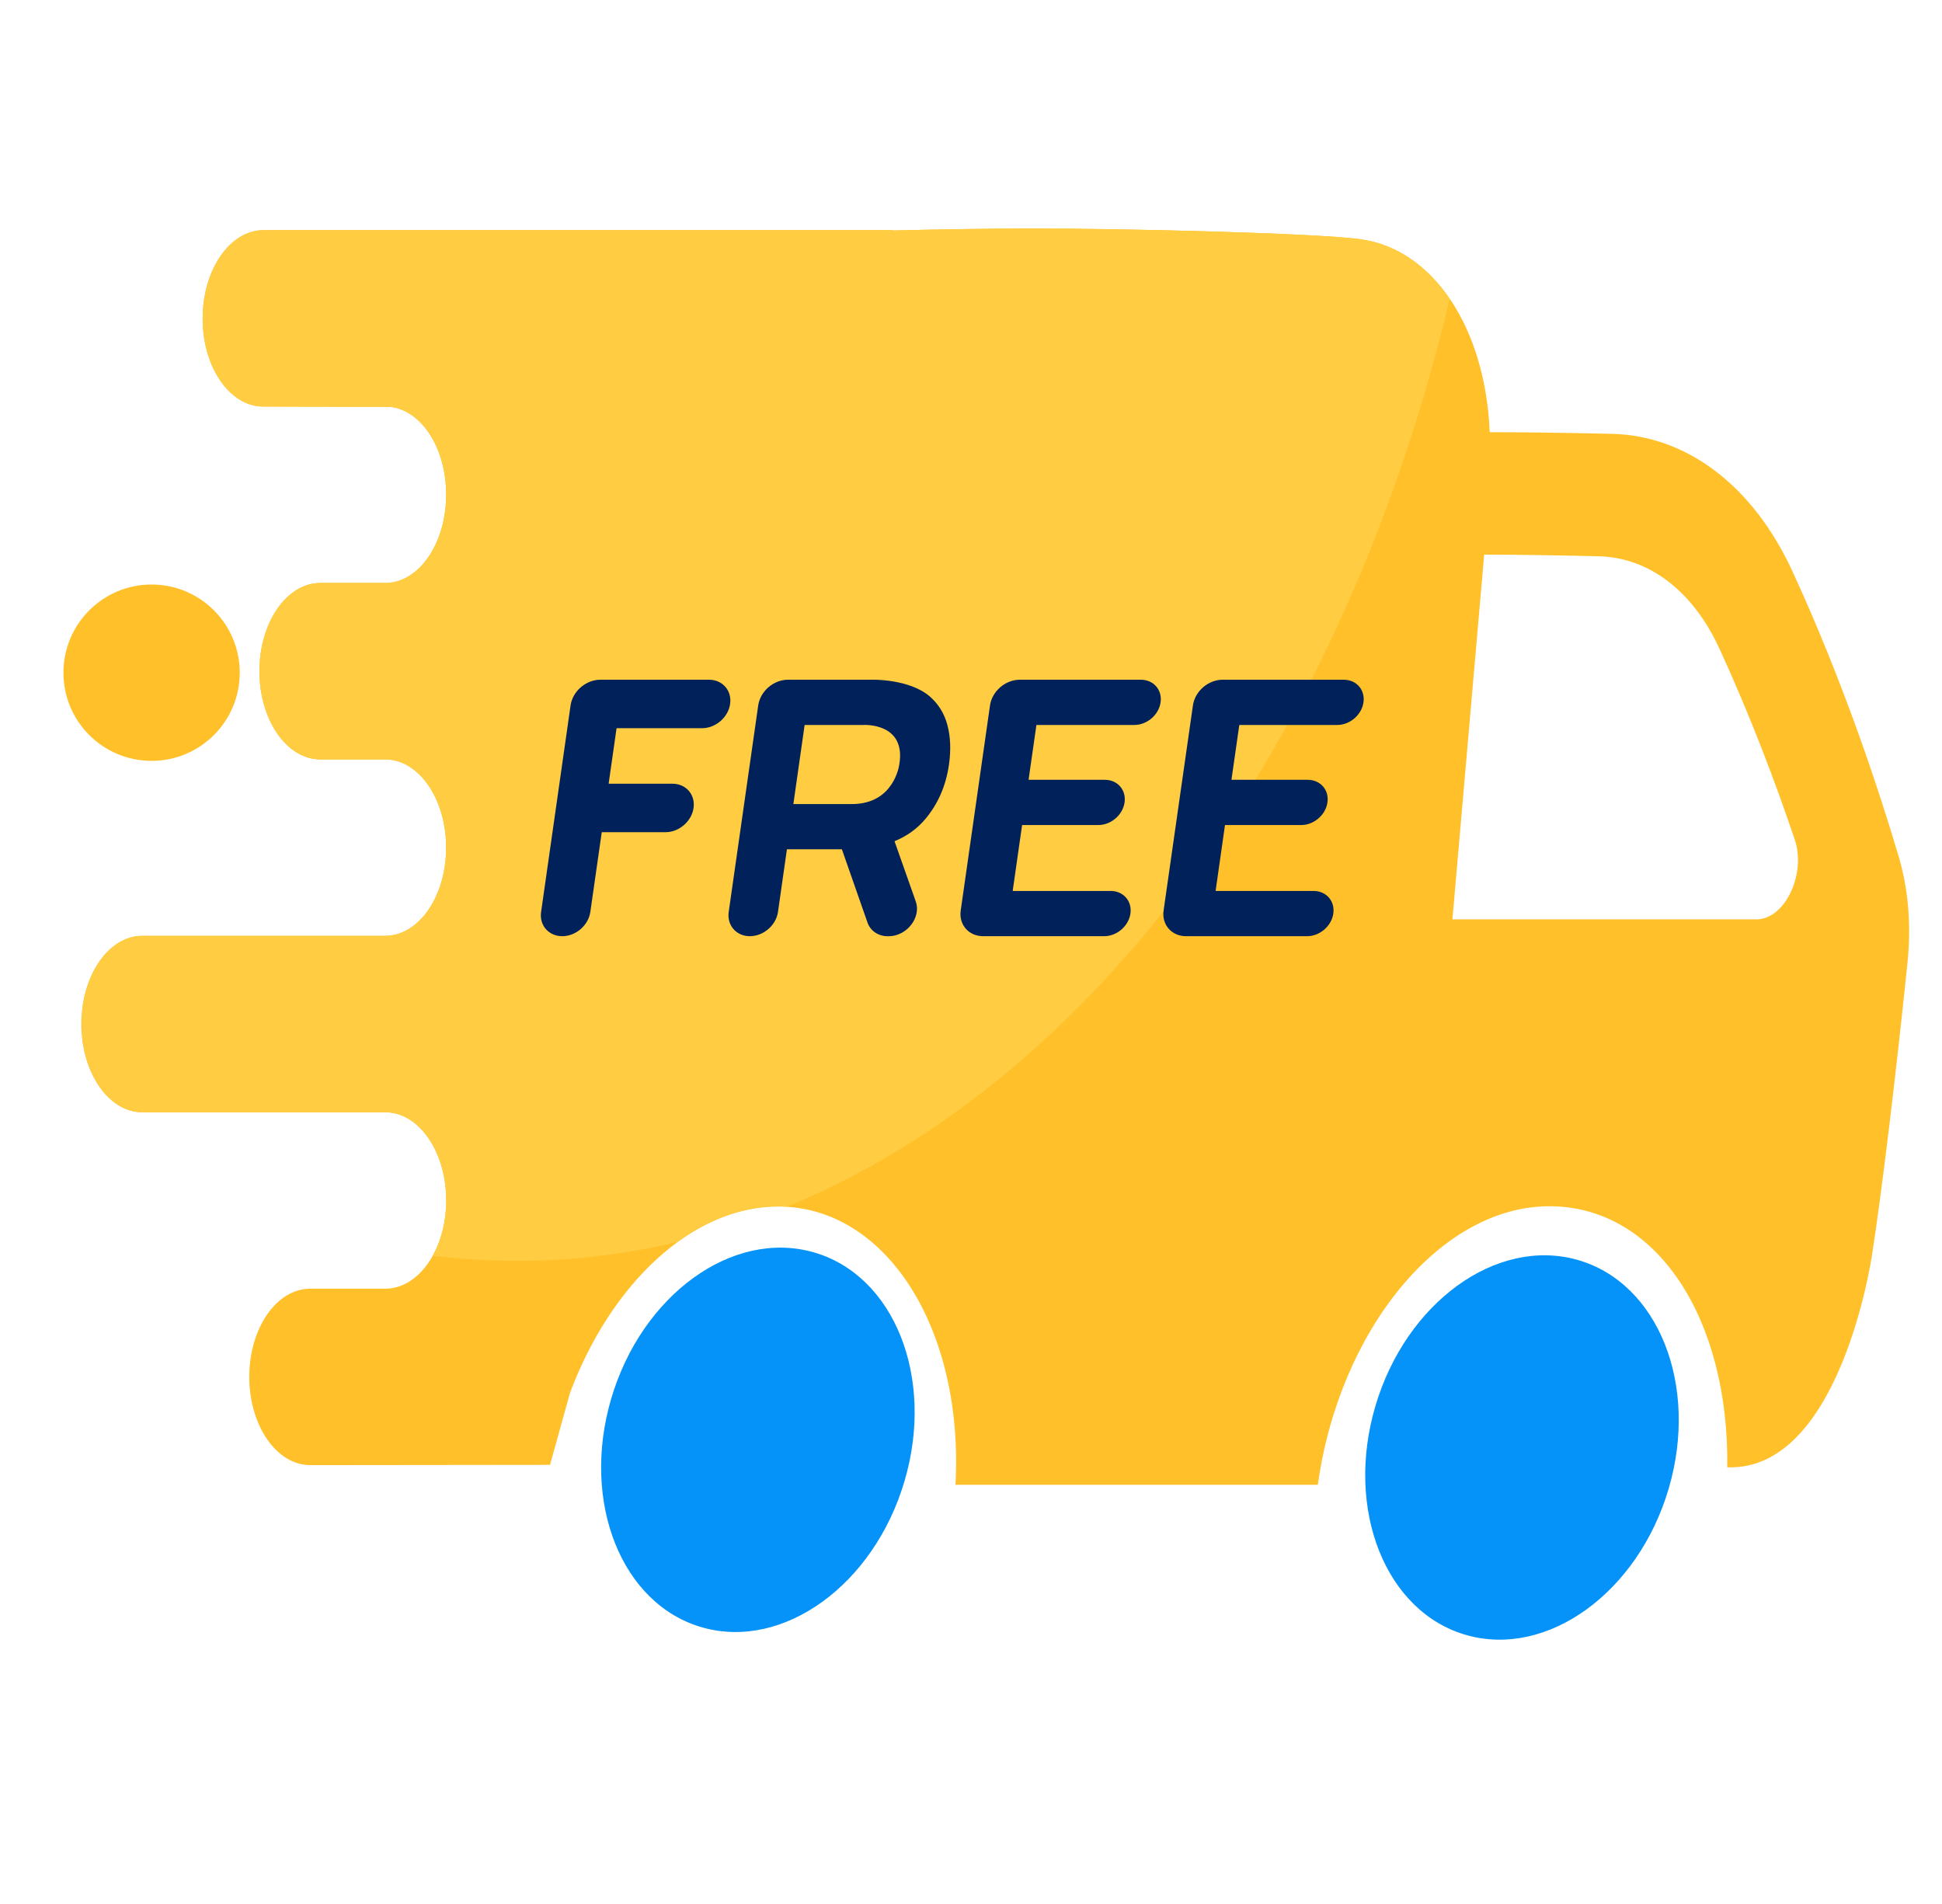 <svg width="51" height="50" viewBox="0 0 51 50" fill="none" xmlns="http://www.w3.org/2000/svg">
<path d="M23.754 38.895C24.557 36.174 23.483 33.482 21.356 32.883C19.23 32.284 16.855 34.005 16.052 36.727C15.25 39.448 16.324 42.14 18.45 42.739C20.577 43.338 22.952 41.617 23.754 38.895Z" fill="#0593F9"/>
<path d="M43.821 39.097C44.623 36.375 43.549 33.683 41.423 33.084C39.296 32.485 36.921 34.206 36.119 36.928C35.316 39.649 36.39 42.341 38.517 42.94C40.644 43.539 43.018 41.818 43.821 39.097Z" fill="#0593F9"/>
<path d="M6.296 17.666C6.296 16.387 5.26 15.35 3.981 15.35C2.702 15.35 1.666 16.387 1.666 17.666C1.666 18.945 2.702 19.981 3.981 19.981C5.26 19.981 6.296 18.945 6.296 17.666Z" fill="#FFC029"/>
<path d="M34.611 38.979C35.179 34.91 37.833 31.677 40.686 31.677C43.539 31.677 45.414 34.676 45.36 38.532C48.331 38.644 49.158 32.979 49.158 32.979C49.408 31.395 49.782 28.307 50.094 25.276C50.195 24.305 50.116 23.351 49.867 22.508C49.385 20.878 48.441 17.966 47.063 14.983C46.034 12.759 44.304 11.44 42.332 11.393C41.156 11.365 40 11.35 39.129 11.35L39.121 11.339C39.01 8.615 37.638 6.53 35.713 6.28C34.461 6.118 29.5 6.001 27.12 6.001C26.174 6.001 24.816 6.02 23.442 6.053V6.045H23.433L23.428 6.042L23.425 6.045H6.922C6.039 6.045 5.322 7.082 5.322 8.361V8.373C5.322 9.645 6.035 10.677 6.913 10.677L10.241 10.684C11.066 10.77 11.716 11.765 11.716 12.982V12.994C11.716 14.273 11 15.31 10.117 15.31H8.412C7.529 15.31 6.812 16.348 6.812 17.627C6.812 18.906 7.529 19.943 8.412 19.943H10.117C11 19.943 11.716 20.981 11.716 22.26C11.716 23.538 11 24.576 10.117 24.576H3.736C2.853 24.576 2.137 25.613 2.137 26.892C2.137 28.171 2.853 29.209 3.736 29.209H10.118C11.002 29.209 11.718 30.246 11.718 31.525C11.718 32.804 11.002 33.842 10.118 33.842H8.146C7.263 33.842 6.546 34.879 6.546 36.158C6.546 37.437 7.263 38.475 8.146 38.475L14.445 38.468L14.969 36.579C16.041 33.713 18.175 31.684 20.434 31.684C23.288 31.684 25.316 34.92 25.092 38.991H34.609M38.977 14.564C39.812 14.566 40.896 14.582 41.983 14.608C43.299 14.639 44.451 15.514 45.143 17.01C45.979 18.82 46.648 20.612 47.132 22.045C47.44 22.957 46.873 24.143 46.128 24.143H38.143L38.977 14.564Z" fill="#FFC029"/>
<path d="M35.713 6.279C34.461 6.117 29.5 6 27.12 6C26.174 6 24.816 6.019 23.442 6.052V6.043H23.433L23.428 6.041L23.425 6.043H6.923C6.04 6.043 5.323 7.081 5.323 8.36V8.372C5.323 9.644 6.036 10.676 6.914 10.676L10.242 10.683C11.067 10.768 11.717 11.764 11.717 12.98V12.993C11.717 14.272 11.001 15.309 10.117 15.309H8.413C7.53 15.309 6.813 16.347 6.813 17.626C6.813 18.904 7.53 19.942 8.413 19.942H10.117C11.001 19.942 11.717 20.98 11.717 22.258C11.717 23.537 11.001 24.575 10.117 24.575H3.737C2.941 24.575 2.283 25.419 2.16 26.522V27.26C2.283 28.363 2.941 29.208 3.737 29.208H10.119C11.003 29.208 11.719 30.245 11.719 31.524C11.719 32.075 11.586 32.579 11.364 32.977C12.095 33.066 12.833 33.112 13.579 33.112C15.014 33.112 16.422 32.94 17.793 32.616C18.611 32.019 19.513 31.68 20.435 31.68C20.515 31.68 20.593 31.684 20.672 31.688C28.816 28.338 35.325 19.366 38.073 7.851C37.477 6.976 36.663 6.406 35.712 6.282L35.713 6.279Z" fill="#FFCC42"/>
<path d="M29.961 17.85H26.782C26.403 17.85 26.053 18.152 25.999 18.525L25.23 23.91C25.176 24.282 25.44 24.585 25.819 24.585H28.998C29.332 24.585 29.64 24.319 29.687 23.991C29.734 23.663 29.502 23.397 29.168 23.397H26.605C26.6 23.397 26.596 23.392 26.596 23.387L26.841 21.673C26.841 21.673 26.845 21.666 26.85 21.666H28.844C29.178 21.666 29.486 21.401 29.533 21.072C29.58 20.744 29.348 20.478 29.014 20.478H27.022C27.017 20.478 27.013 20.474 27.013 20.469L27.217 19.045C27.217 19.045 27.221 19.038 27.226 19.038H29.791C30.124 19.038 30.433 18.772 30.479 18.444C30.526 18.116 30.294 17.85 29.96 17.85H29.961Z" fill="#00215A"/>
<path d="M18.618 17.85H15.767C15.388 17.85 15.038 18.152 14.984 18.525L14.21 23.949C14.16 24.3 14.409 24.585 14.766 24.585C15.123 24.585 15.452 24.3 15.503 23.949L15.802 21.86C15.802 21.86 15.806 21.854 15.81 21.854H17.477C17.834 21.854 18.164 21.569 18.214 21.218C18.264 20.866 18.015 20.581 17.658 20.581H15.994C15.989 20.581 15.985 20.576 15.985 20.572L16.191 19.129C16.191 19.129 16.195 19.123 16.2 19.123H18.437C18.794 19.123 19.125 18.838 19.174 18.486C19.224 18.135 18.975 17.85 18.618 17.85Z" fill="#00215A"/>
<path d="M24.413 18.285C23.866 17.822 22.899 17.85 22.899 17.85H20.694C20.316 17.85 19.965 18.152 19.912 18.525L19.137 23.948C19.087 24.3 19.336 24.585 19.693 24.585C20.05 24.585 20.38 24.3 20.431 23.948L20.665 22.309C20.665 22.309 20.669 22.303 20.674 22.303H22.103C22.103 22.303 22.11 22.305 22.111 22.308L22.782 24.227C22.859 24.446 23.065 24.586 23.313 24.586H23.337C23.815 24.586 24.199 24.093 24.049 23.671L23.494 22.098C23.494 22.098 23.494 22.09 23.499 22.088C23.814 21.957 24.077 21.77 24.287 21.524C24.629 21.123 24.841 20.642 24.922 20.077C24.975 19.7 24.963 19.358 24.883 19.05C24.803 18.743 24.647 18.488 24.414 18.286L24.413 18.285ZM23.617 20.076C23.617 20.076 23.488 21.115 22.375 21.115H20.835L21.131 19.038H22.672C22.672 19.038 23.804 18.967 23.617 20.076Z" fill="#00215A"/>
<path d="M35.289 17.85H32.11C31.731 17.85 31.381 18.152 31.328 18.525L30.558 23.91C30.504 24.282 30.768 24.585 31.147 24.585H34.327C34.66 24.585 34.968 24.319 35.015 23.991C35.062 23.663 34.83 23.397 34.496 23.397H31.933C31.928 23.397 31.925 23.392 31.925 23.387L32.169 21.673C32.169 21.673 32.173 21.666 32.178 21.666H34.172C34.506 21.666 34.814 21.401 34.861 21.072C34.908 20.744 34.676 20.478 34.342 20.478H32.35C32.345 20.478 32.341 20.474 32.341 20.469L32.545 19.045C32.545 19.045 32.549 19.038 32.554 19.038H35.119C35.452 19.038 35.761 18.772 35.807 18.444C35.854 18.116 35.622 17.85 35.288 17.85H35.289Z" fill="#00215A"/>
</svg>
